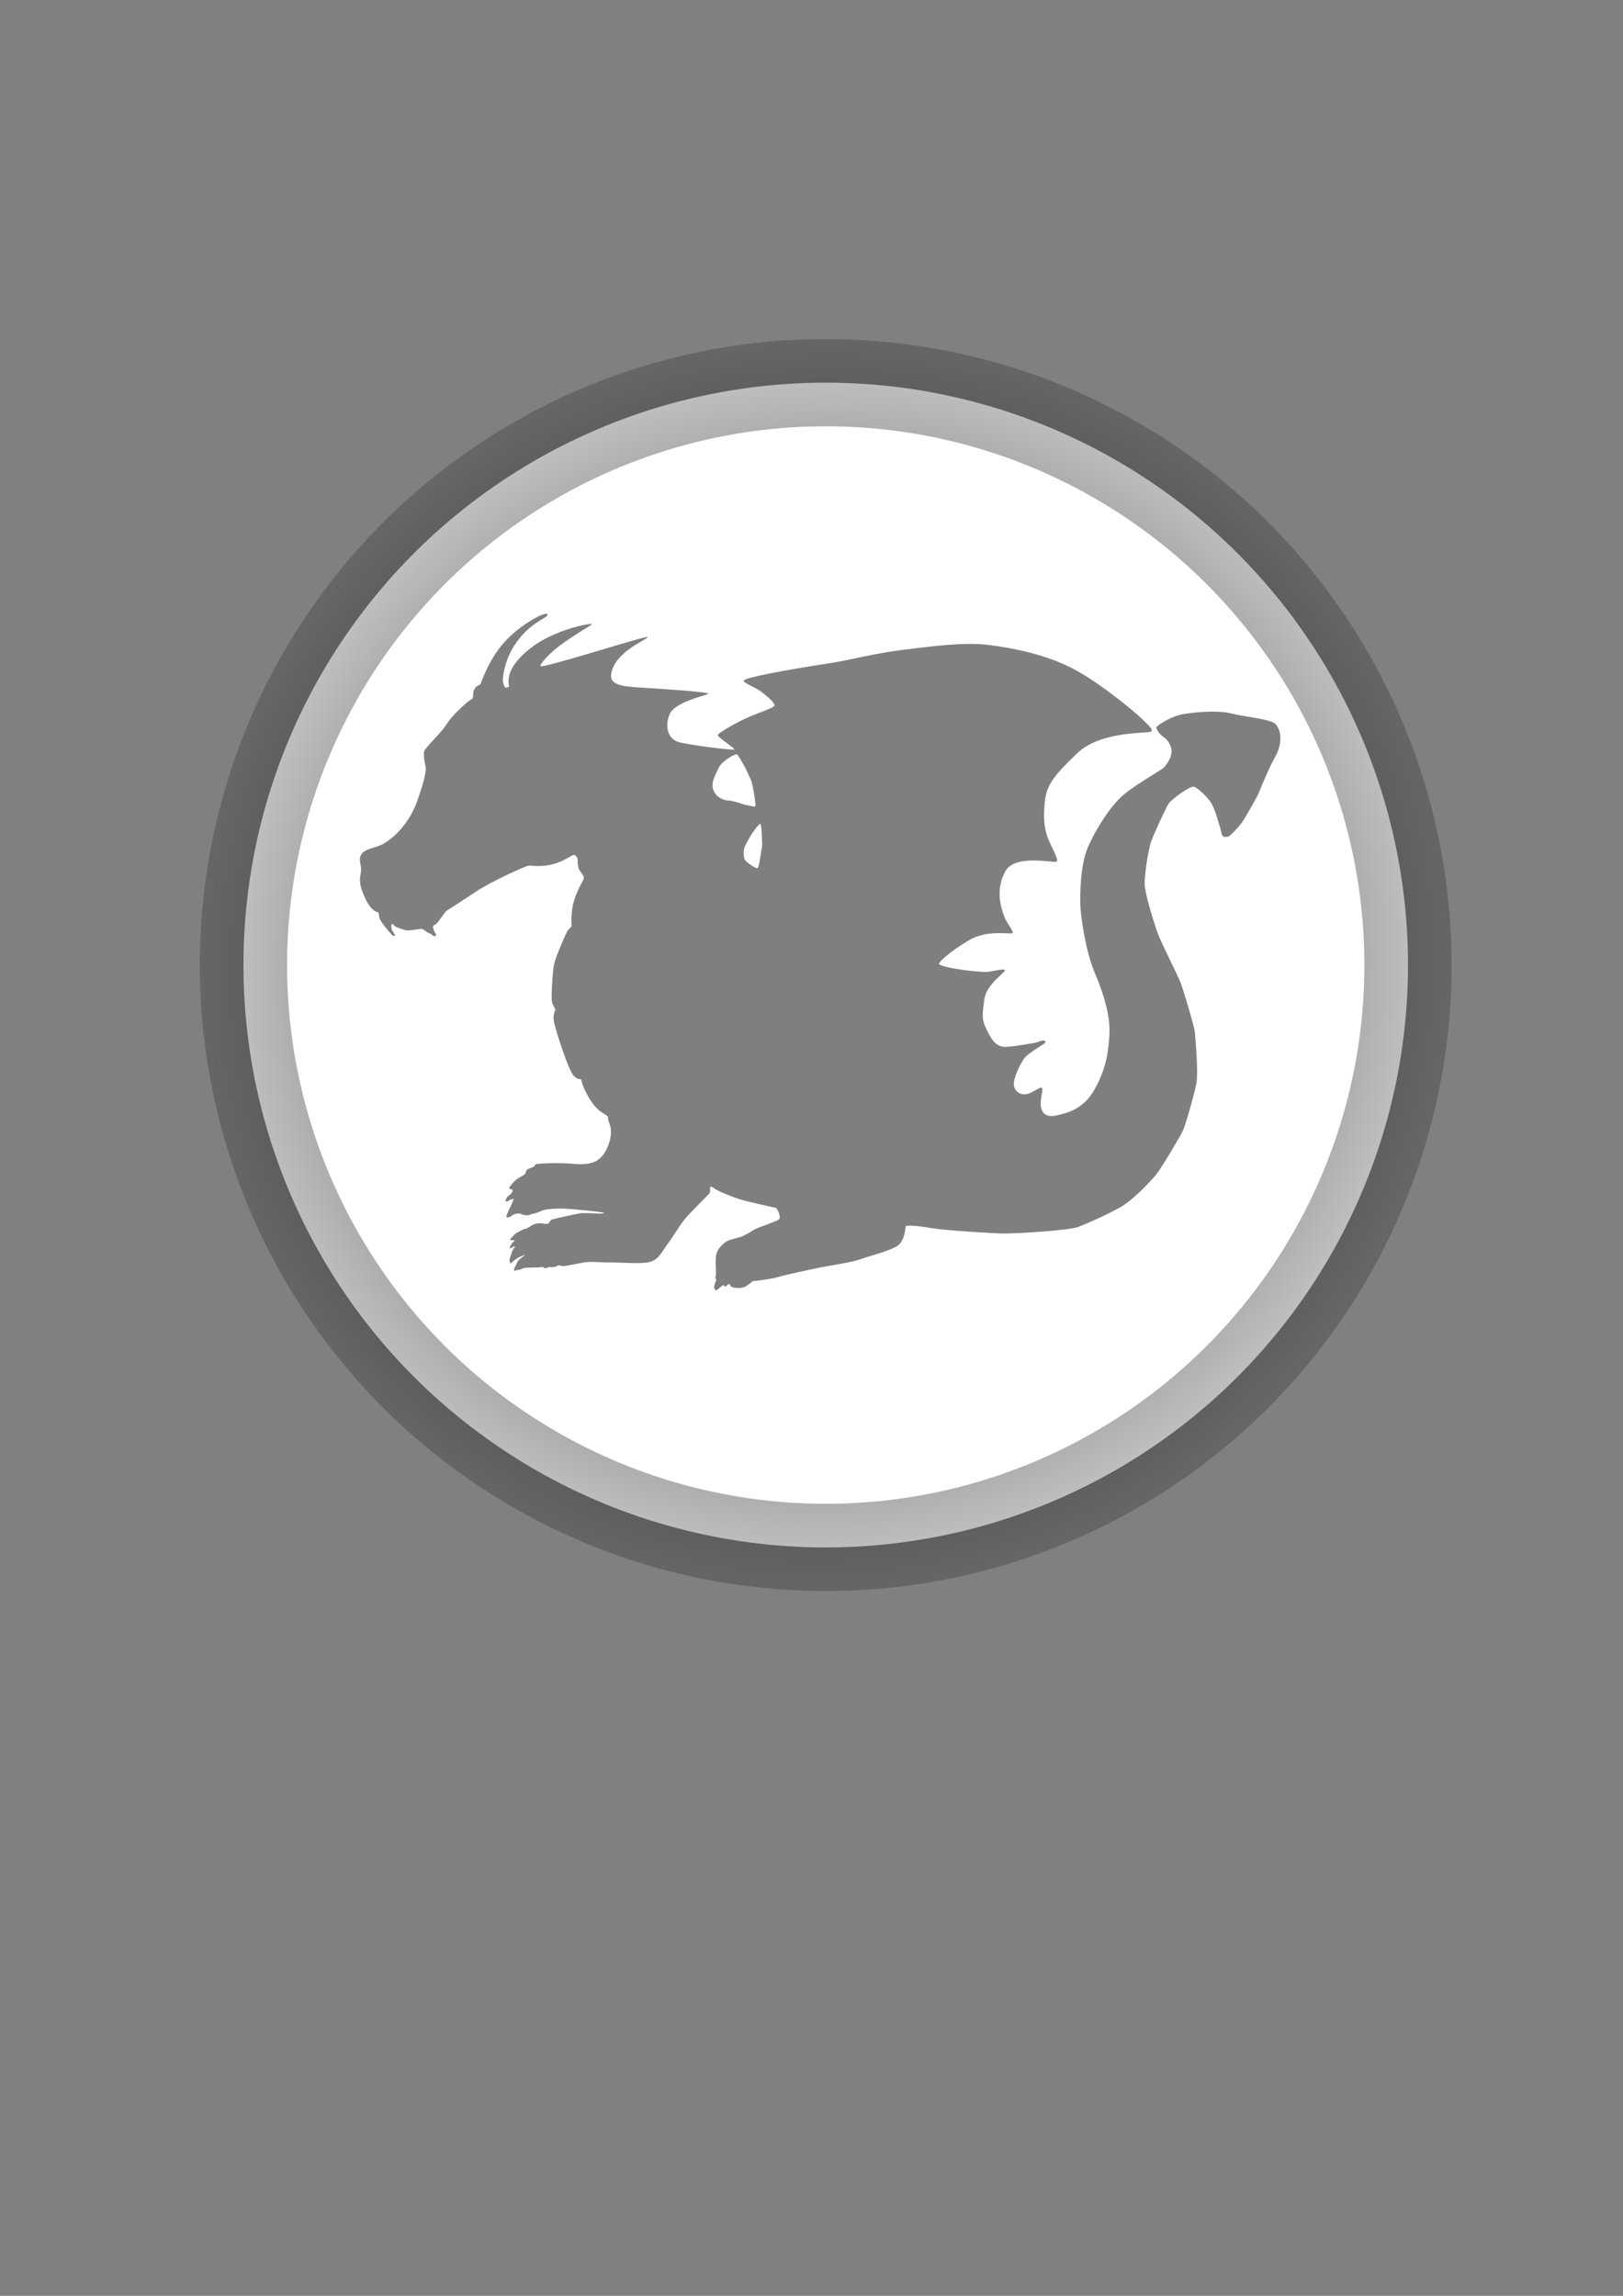 <?xml version="1.0" encoding="UTF-8" standalone="no"?>
<!-- Created with Inkscape (http://www.inkscape.org/) -->

<svg
   xmlns:osb="http://www.openswatchbook.org/uri/2009/osb"
   xmlns:dc="http://purl.org/dc/elements/1.1/"
   xmlns:cc="http://creativecommons.org/ns#"
   xmlns:rdf="http://www.w3.org/1999/02/22-rdf-syntax-ns#"
   xmlns:svg="http://www.w3.org/2000/svg"
   xmlns="http://www.w3.org/2000/svg"
   xmlns:xlink="http://www.w3.org/1999/xlink"
   xmlns:sodipodi="http://sodipodi.sourceforge.net/DTD/sodipodi-0.dtd"
   xmlns:inkscape="http://www.inkscape.org/namespaces/inkscape"
   width="210mm"
   height="297mm"
   viewBox="0 0 744.094 1052.362"
   id="svg5384"
   version="1.1"
   inkscape:version="0.91 r13725"
   inkscape:export-filename="C:\_IONIC_\pokedex\www\img\typbilder\15.png"
   inkscape:export-xdpi="15.054618"
   inkscape:export-ydpi="15.054618"
   sodipodi:docname="drache.svg">
  <rect x="0" y="0" width="744.094" height="1052.362" fill="#808080" stroke="none"/>
  <defs
     id="defs5386">
    <linearGradient
       inkscape:collect="always"
       id="linearGradient8998">
      <stop
         style="stop-color:#000000;stop-opacity:1;"
         offset="0"
         id="stop9000" />
      <stop
         style="stop-color:#000000;stop-opacity:0;"
         offset="1"
         id="stop9002" />
    </linearGradient>
    <linearGradient
       id="linearGradient8992"
       osb:paint="solid">
      <stop
         style="stop-color:#000000;stop-opacity:1;"
         offset="0"
         id="stop8994" />
    </linearGradient>
    <linearGradient
       id="linearGradient7378"
       osb:paint="solid">
      <stop
         style="stop-color:#ff03ce;stop-opacity:1;"
         offset="0"
         id="stop7380" />
    </linearGradient>
    <radialGradient
       inkscape:collect="always"
       xlink:href="#linearGradient8998"
       id="radialGradient9004"
       cx="378.571"
       cy="442.362"
       fx="378.571"
       fy="442.362"
       r="286.955"
       gradientUnits="userSpaceOnUse"
       gradientTransform="matrix(0.885,0.877,-0.889,0.898,436.682,-286.741)" />
  </defs>
  <sodipodi:namedview
     id="base"
     pagecolor="#ffffff"
     bordercolor="#666666"
     borderopacity="1.0"
     inkscape:pageopacity="0.0"
     inkscape:pageshadow="2"
     inkscape:zoom="0.35"
     inkscape:cx="-249.28571"
     inkscape:cy="520"
     inkscape:document-units="px"
     inkscape:current-layer="layer1"
     showgrid="false"
     inkscape:window-width="1680"
     inkscape:window-height="987"
     inkscape:window-x="-8"
     inkscape:window-y="-8"
     inkscape:window-maximized="1" />
  <g
     inkscape:label="Ebene 1"
     inkscape:groupmode="layer"
     id="layer1">
    <circle
       style="opacity:1;fill:#ffffff;fill-opacity:1;fill-rule:nonzero;stroke:url(#radialGradient9004);stroke-width:40;stroke-miterlimit:4;stroke-dasharray:none;stroke-opacity:1"
       id="path5932"
       cx="378.571"
       cy="442.362"
       r="266.955" />
    <path
       inkscape:connector-curvature="0"
       id="Body"
       d="m 220.316,313.57 c 0.158,-0.218 3.517,-10.932 10.78,-19.051 7.609,-8.504 19.15,-14.394 19.866,-12.993 0.901,1.766 -7.922,3.086 -15.291,14.558 -3.056,4.756 -4.972,10.77 -5.167,16.08 0,0 0.678,2.868 1.144,2.999 0.466,0.13 1.419,-0.017 1.694,-0.522 0.275,-0.505 -3.135,-7.257 9.7,-17.383 11.196,-8.832 28.041,-11.755 28.38,-11.2 0.188,0.307 -8.438,5.051 -15.08,10.114 -5.342,4.074 -9.044,8.627 -8.556,9.17 1.096,1.216 48.457,-14.156 49.114,-13.32 0.657,0.836 -15.439,6.649 -16.71,17.143 -0.726,5.998 8.112,5.584 20.65,6.453 12.539,0.87 23.837,1.717 23.869,2.368 0.032,0.652 -15.207,3.434 -17.706,9.43 -2.499,5.997 -0.466,11.255 3.855,12.646 4.32,1.391 25.627,4.02 25.817,3.455 0.191,-0.564 -7.413,-5.475 -7.624,-6.454 -0.212,-0.978 9.53,-6.387 14.296,-8.408 4.765,-2.021 11.648,-4.302 11.754,-5.28 0.106,-0.978 -2.477,-3.651 -6.163,-6.323 -3.685,-2.672 -8.07,-3.846 -7.942,-5.084 0.127,-1.239 17.684,-4.672 40.219,-8.083 9.53,-1.565 19.505,-4.367 32.722,-5.997 13.216,-1.629 28.02,-3.65 39.138,-2.281 11.119,1.369 26.749,4.432 39.328,11.146 12.58,6.714 28.974,20.468 31.261,22.88 2.287,2.411 5.019,4.433 4.256,5.607 -0.763,1.173 -22.873,-0.652 -34.056,10.038 -11.182,10.69 -14.042,14.666 -14.868,22.358 -0.825,7.692 -0.063,12.972 1.589,16.948 1.652,3.977 4.702,9.191 3.94,10.3 -0.763,1.108 -19.124,-3.846 -23.698,4.629 -4.574,8.473 -1.844,16.687 -0.509,20.337 1.334,3.651 4.512,6.942 3.94,7.822 -0.572,0.879 -11.372,-1.869 -20.142,3.389 -8.768,5.258 -13.511,9.691 -13.597,10.691 -0.085,1 6.903,2.303 10.462,2.78 3.559,0.477 8.6,0.999 11.056,0.999 2.457,0 8.132,-1.782 8.641,-0.826 0.51,0.955 -8.303,6.214 -9.319,13.037 -1.017,6.823 -1.27,9.69 0.55,13.341 1.82,3.651 3.982,9.17 9.488,8.779 5.507,-0.391 10.335,-1.479 12.284,-1.695 1.948,-0.216 4.236,-1.608 5.084,-1.13 0.848,0.479 0.592,0.563 0.17,1.173 -0.424,0.607 -7.71,4.346 -9.7,7.389 -1.991,3.042 -4.829,9.168 -4.407,11.905 0.424,2.737 3.346,5.607 8.09,3.216 4.744,-2.391 5.676,-4.214 4.489,2.173 -1.185,6.387 1.229,9.734 7.032,8.387 5.805,-1.346 12.539,-3.128 17.58,-12.255 5.041,-9.124 6.057,-16.295 6.607,-24.551 0.55,-8.256 -2.415,-18.469 -6.693,-28.507 -4.278,-10.038 -6.438,-25.986 -6.607,-30.767 -0.171,-4.781 -0.212,-18.86 3.727,-27.507 3.939,-8.649 10.378,-18.644 16.265,-23.554 5.887,-4.91 17.621,-11.342 18.595,-12.602 0.973,-1.26 4.279,-5.258 2.837,-9.256 -1.44,-3.998 -3.472,-4.171 -4.785,-5.692 -1.312,-1.521 -1.797,-2.425 -1.821,-3.128 -0.023,-0.704 5.294,-4.129 9.826,-5.519 4.534,-1.391 18.13,-2.564 24.314,-0.956 6.184,1.608 17.918,2.564 20.29,4.737 2.372,2.173 4.025,8.039 0,15.296 -4.023,7.257 -7.03,15.861 -8.259,18.077 -1.229,2.217 -5.844,10.647 -7.456,12.646 -1.61,1.999 -4.956,5.519 -5.548,5.649 -0.592,0.131 -2.753,0.87 -3.177,-1.086 -0.424,-1.956 -2.922,-11.125 -4.828,-14.21 -1.908,-3.085 -6.269,-6.91 -7.88,-7.474 -1.61,-0.564 -10.208,5.563 -11.692,7.821 -1.482,2.26 -7.327,15.166 -8.174,17.86 -0.848,2.695 -3.304,15.471 -2.627,20.555 0.677,5.084 4.363,17.079 6.184,21.772 1.822,4.693 9.192,19.12 10.336,22.293 1.145,3.173 6.311,20.295 6.354,22.207 0.043,1.913 1.864,18.338 0.549,24.249 -1.315,5.91 -4.913,18.644 -6.1,21.076 -1.186,2.434 -9.783,16.992 -12.156,19.903 -2.373,2.911 -10.504,11.735 -16.775,15.209 -6.268,3.476 -15.206,7.389 -19.06,8.866 -3.855,1.477 -29.227,3.26 -36.048,2.956 -6.819,-0.305 -26.006,-1.479 -31.768,-2.521 -5.762,-1.042 -10.801,-1.302 -11.14,-0.826 -0.34,0.479 -0.211,7.258 -4.617,9.517 -4.407,2.259 -12.495,4.302 -16.308,5.691 -3.812,1.391 -15.121,3.085 -18.341,3.738 -3.219,0.651 -17.494,3.695 -19.484,4.433 -1.99,0.739 -10.791,1.876 -11.225,1.825 -0.435,-0.049 -2.457,2.13 -4.193,2.781 -1.737,0.651 -5.676,0.435 -6.1,-0.522 -0.423,-0.955 -0.942,-0.955 -1.133,-0.922 -0.191,0.033 -1.024,1.261 -1.303,1.239 -0.278,-0.025 -0.643,-0.685 -1.017,-0.718 -0.373,-0.033 -2.477,1.988 -2.891,2.183 -0.413,0.197 -0.58,0.115 -0.826,0 -0.246,-0.113 -0.437,-1.228 -0.477,-1.401 -0.04,-0.171 0.572,-2.38 0.953,-2.945 0.381,-0.563 -0.847,-1.13 -0.297,-1.737 0.55,-0.607 -0.254,-5.779 0.212,-9.517 0.466,-3.738 4.49,-6.777 6.227,-7.302 1.737,-0.521 5.464,-1.477 5.888,-1.693 0.423,-0.216 4.066,-2.042 4.786,-2.694 0.72,-0.653 5.803,-2.477 6.438,-2.696 0.635,-0.216 3.516,-1.346 4.151,-1.608 0.635,-0.26 1.948,-0.607 1.737,-2.13 -0.212,-1.521 -1.247,-3.611 -1.61,-3.822 -0.362,-0.213 -11.818,-2.521 -16.477,-3.954 -4.66,-1.435 -9.997,-3.825 -11.014,-4.477 -1.017,-0.651 -2.16,-1.651 -2.668,-1.304 -0.508,0.347 0.17,2.174 -0.466,3 -0.635,0.826 -8.175,8.213 -10.801,11.211 -2.626,3 -5.634,8.431 -8.217,11.778 -2.584,3.345 -3.982,7.3 -8.217,8.431 -4.236,1.13 -13.047,0.216 -18.003,0.26 -4.956,0.044 -8.98,-0.609 -12.58,0.044 -3.6,0.651 -8.853,1.781 -9.616,1.649 -0.763,-0.131 -1.403,-0.429 -1.694,-0.391 -0.291,0.038 -1.054,0.527 -1.387,0.624 -0.333,0.098 -1.731,0.374 -2.002,0.229 -0.27,-0.147 -1.382,0.017 -1.636,0.145 -0.254,0.131 -1.167,0.451 -1.318,0.376 -0.152,-0.076 -0.673,-0.615 -1.154,-0.615 -0.481,0 -2.097,0.326 -2.393,0.26 -0.297,-0.063 -2.224,0.044 -3.473,0.044 -1.249,0 -2.542,0.065 -3.177,0.456 -0.635,0.391 -1.778,0.631 -2.288,0.588 -0.509,-0.046 -1.059,0.435 -1.207,0.477 -0.149,0.044 -0.424,-0.522 -0.445,-0.782 -0.021,-0.26 0.848,-1.825 1.292,-2.694 0.444,-0.87 0.232,-0.955 1.207,-1.761 0.975,-0.804 1.122,-0.912 1.568,-1.281 0.445,-0.371 0.804,-0.609 0.763,-0.697 -0.043,-0.086 -0.286,-0.046 -0.572,0.087 -0.286,0.135 -2.181,0.891 -2.69,1.217 -0.508,0.328 -1.525,1.107 -1.991,1.542 -0.466,0.435 -1.123,1.066 -1.271,0.891 -0.149,-0.175 -0.408,-1.342 -0.381,-1.608 0.026,-0.267 1.207,-3.911 1.419,-4.282 0.212,-0.369 0.487,-0.998 0.932,-1.412 0.445,-0.413 -0.127,-0.653 -0.487,-0.347 -0.359,0.304 -1.376,0.675 -1.461,0.933 -0.085,0.262 -0.36,-0.651 -0.17,-1.042 0.191,-0.391 0.656,-0.979 0.932,-1.39 0.275,-0.413 0.911,-1.023 1.207,-1.217 0.297,-0.197 -0.763,-0.391 -1.165,-0.262 -0.402,0.131 -1.08,-0.063 -0.826,-0.435 0.254,-0.368 2.202,-2.542 2.753,-2.825 0.551,-0.282 3.262,-1.779 3.558,-1.868 0.296,-0.087 0.974,-0.129 1.207,-0.216 0.232,-0.087 2.711,-1.825 3.939,-2.152 1.229,-0.326 3.114,-0.282 3.6,-0.109 0.487,0.176 1.927,0.262 2.329,0.002 0.402,-0.26 1.207,-1.761 1.716,-1.89 0.508,-0.131 4.829,-1.173 6.29,-1.455 1.461,-0.284 6.311,-1.414 7.476,-1.455 1.165,-0.044 5.972,0.063 6.417,0.129 0.445,0.065 2.499,0.133 2.647,0.109 0.149,-0.021 1.059,-0.216 1.165,-0.326 0.106,-0.109 -3.558,-0.695 -7.095,-1 -3.537,-0.304 -8.07,-0.846 -11.182,-0.977 -3.113,-0.131 -8.408,0.131 -10.208,0.912 -1.8,0.782 -3.94,1.565 -4.406,1.521 -0.467,-0.044 -1.165,0.435 -1.673,0.544 -0.508,0.109 -1.737,0.087 -2.329,-0.063 -0.593,-0.153 -1.525,-0.675 -1.927,-0.653 -0.402,0.022 -2.266,-0.021 -3.071,0.653 -0.804,0.673 -1.419,0.846 -1.758,1.021 -0.34,0.175 -1.234,0.126 -1.265,-0.055 -0.032,-0.178 0.254,-1.304 0.46,-1.662 0.206,-0.359 1.144,-2.59 1.35,-2.867 0.207,-0.278 0.492,-1.239 0.635,-1.418 0.143,-0.178 0.366,-1.01 0.54,-1.336 0.174,-0.328 0.442,-0.906 0.381,-1.044 -0.061,-0.138 -1.382,0.374 -1.509,0.342 -0.127,-0.033 -0.874,0.62 -1.144,0.75 -0.27,0.131 -1.054,0.08 -1.122,-0.074 -0.068,-0.155 0.645,-1.699 0.804,-1.912 0.159,-0.214 1.229,-0.944 1.355,-1.088 0.127,-0.143 0.964,-1.113 1.017,-1.302 0.053,-0.191 0.191,-0.74 0.084,-0.87 -0.106,-0.131 -1.551,-0.533 -1.61,-0.782 -0.058,-0.251 2.329,-3.476 4.447,-4.693 2.118,-1.218 2.795,-1.566 3.007,-1.913 0.212,-0.348 0.212,-1.566 1.101,-2.042 0.89,-0.479 2.415,-0.871 2.88,-1.261 0.466,-0.392 0.355,-0.727 0.89,-1.042 0.535,-0.316 10.166,-0.827 16.138,-0.261 5.972,0.564 10.166,0.347 13.469,-2.694 3.304,-3.044 6.1,-10.734 4.193,-15.427 -1.906,-4.693 1.017,-2.39 -3.769,-5.519 -4.787,-3.128 -8.769,-11.994 -9.023,-14.079 -0.254,-2.086 -1.228,0.131 -3.769,-2.695 -2.541,-2.827 -8.048,-20.598 -8.81,-23.857 -0.763,-3.259 0.084,-5.519 0.423,-6.039 0.34,-0.523 -1.18,-2.156 -1.525,-3.998 -0.344,-1.843 0.212,-13.907 1.101,-17.47 0.889,-3.563 5.253,-13.776 6.227,-15.123 0.974,-1.347 1.506,-1.518 1.652,-1.781 0.145,-0.264 -0.381,-2.608 0.339,-8.127 0.72,-5.519 4.236,-11.734 4.702,-12.559 0.466,-0.825 0.593,-1.216 0.635,-1.608 0.133,-1.232 -2.131,-3.103 -2.457,-4.606 -0.508,-2.347 -0.381,-2.999 -0.339,-3.563 0.042,-0.564 -0.593,-1.901 -1.482,-2.347 -0.89,-0.446 -3.982,2.564 -9.616,4.129 -5.634,1.565 -10.023,0.685 -11.268,0.696 -1.244,0.011 -17.197,7.3 -24.017,11.777 -6.819,4.476 -12.453,8.213 -13.47,8.735 -1.017,0.522 -4.236,5.91 -5.21,6.344 -0.974,0.435 -1.482,1.043 -1.271,1.608 0.212,0.564 0.508,1.738 0.763,2.217 0.254,0.478 0.848,0.798 0.635,1.303 -0.212,0.506 -1.017,0.391 -1.229,0.305 -0.212,-0.087 -1.186,-0.999 -1.482,-1.087 -0.297,-0.087 -1.779,-0.652 -2.033,-1.086 -0.254,-0.435 -0.678,-0.305 -1.271,-0.913 -0.593,-0.608 -5.93,0.913 -7.794,0.479 -1.864,-0.435 -5.125,-1.608 -5.38,-2.129 -0.254,-0.522 -0.89,-0.826 -1.187,-0.652 -0.297,0.174 -0.254,1.782 0.17,2.694 0.424,0.913 1.465,2.199 1.355,2.521 -0.11,0.321 -0.819,0.102 -1.144,-0.087 -0.325,-0.19 -5.761,-6.258 -6.057,-8.213 -0.296,-1.955 -0.295,-2.242 -0.466,-2.347 -0.171,-0.105 -2.965,-0.088 -5.804,-6.084 -2.838,-5.997 -2.922,-8.344 -2.245,-11.778 0.678,-3.433 -1.002,-5.519 -0.149,-7.882 1.207,-3.341 6.285,-3.579 9.928,-5.362 3.643,-1.781 11.802,-8.034 16.016,-19.653 3.968,-10.938 4.074,-14.396 3.998,-15.66 -0.048,-0.782 -1.149,-4.321 -0.736,-7.241 0.243,-1.722 7.614,-8.207 10.293,-12.558 2.526,-4.102 9.064,-9.865 10.039,-10.516 0.974,-0.652 1.679,-1.147 1.906,-1.348 0.26,-0.227 0.17,-2.433 0.466,-3.389 0.297,-0.956 1.101,-1.913 1.482,-2.173 0.348,-0.26 1.317,-0.536 1.64,-0.982 z m 129.063,74.337 c 0.127,-1.021 -0.202,-9.821 -0.731,-10.234 -0.529,-0.413 -3.781,4.139 -4.512,5.444 -0.731,1.303 -2.986,4.954 -3.082,6.421 -0.094,1.467 -0.35,3.878 0.921,5.182 1.271,1.303 4.479,3.195 4.924,3.291 0.445,0.098 0.731,-0.522 0.953,-1.303 0.222,-0.781 0.826,-4.302 0.953,-5.345 0.118,-1.034 0.436,-2.421 0.563,-3.446 z m -11.402,-42.044 c -0.752,-0.652 -7.053,2.999 -8.418,5.996 -1.366,2.999 -3.686,6.616 -2.604,9.974 1.079,3.357 4.447,5.052 7.02,5.117 2.574,0.064 6.735,1.922 8.769,2.184 2.034,0.26 3.113,0.912 3.526,0.359 0.413,-0.553 -1.176,-10.429 -2.129,-12.287 -0.953,-1.857 -2.192,-4.944 -2.563,-5.508 -0.372,-0.56 -2.851,-5.178 -3.595,-5.829 z"
       style="opacity:0.5" />
  </g>
</svg>
